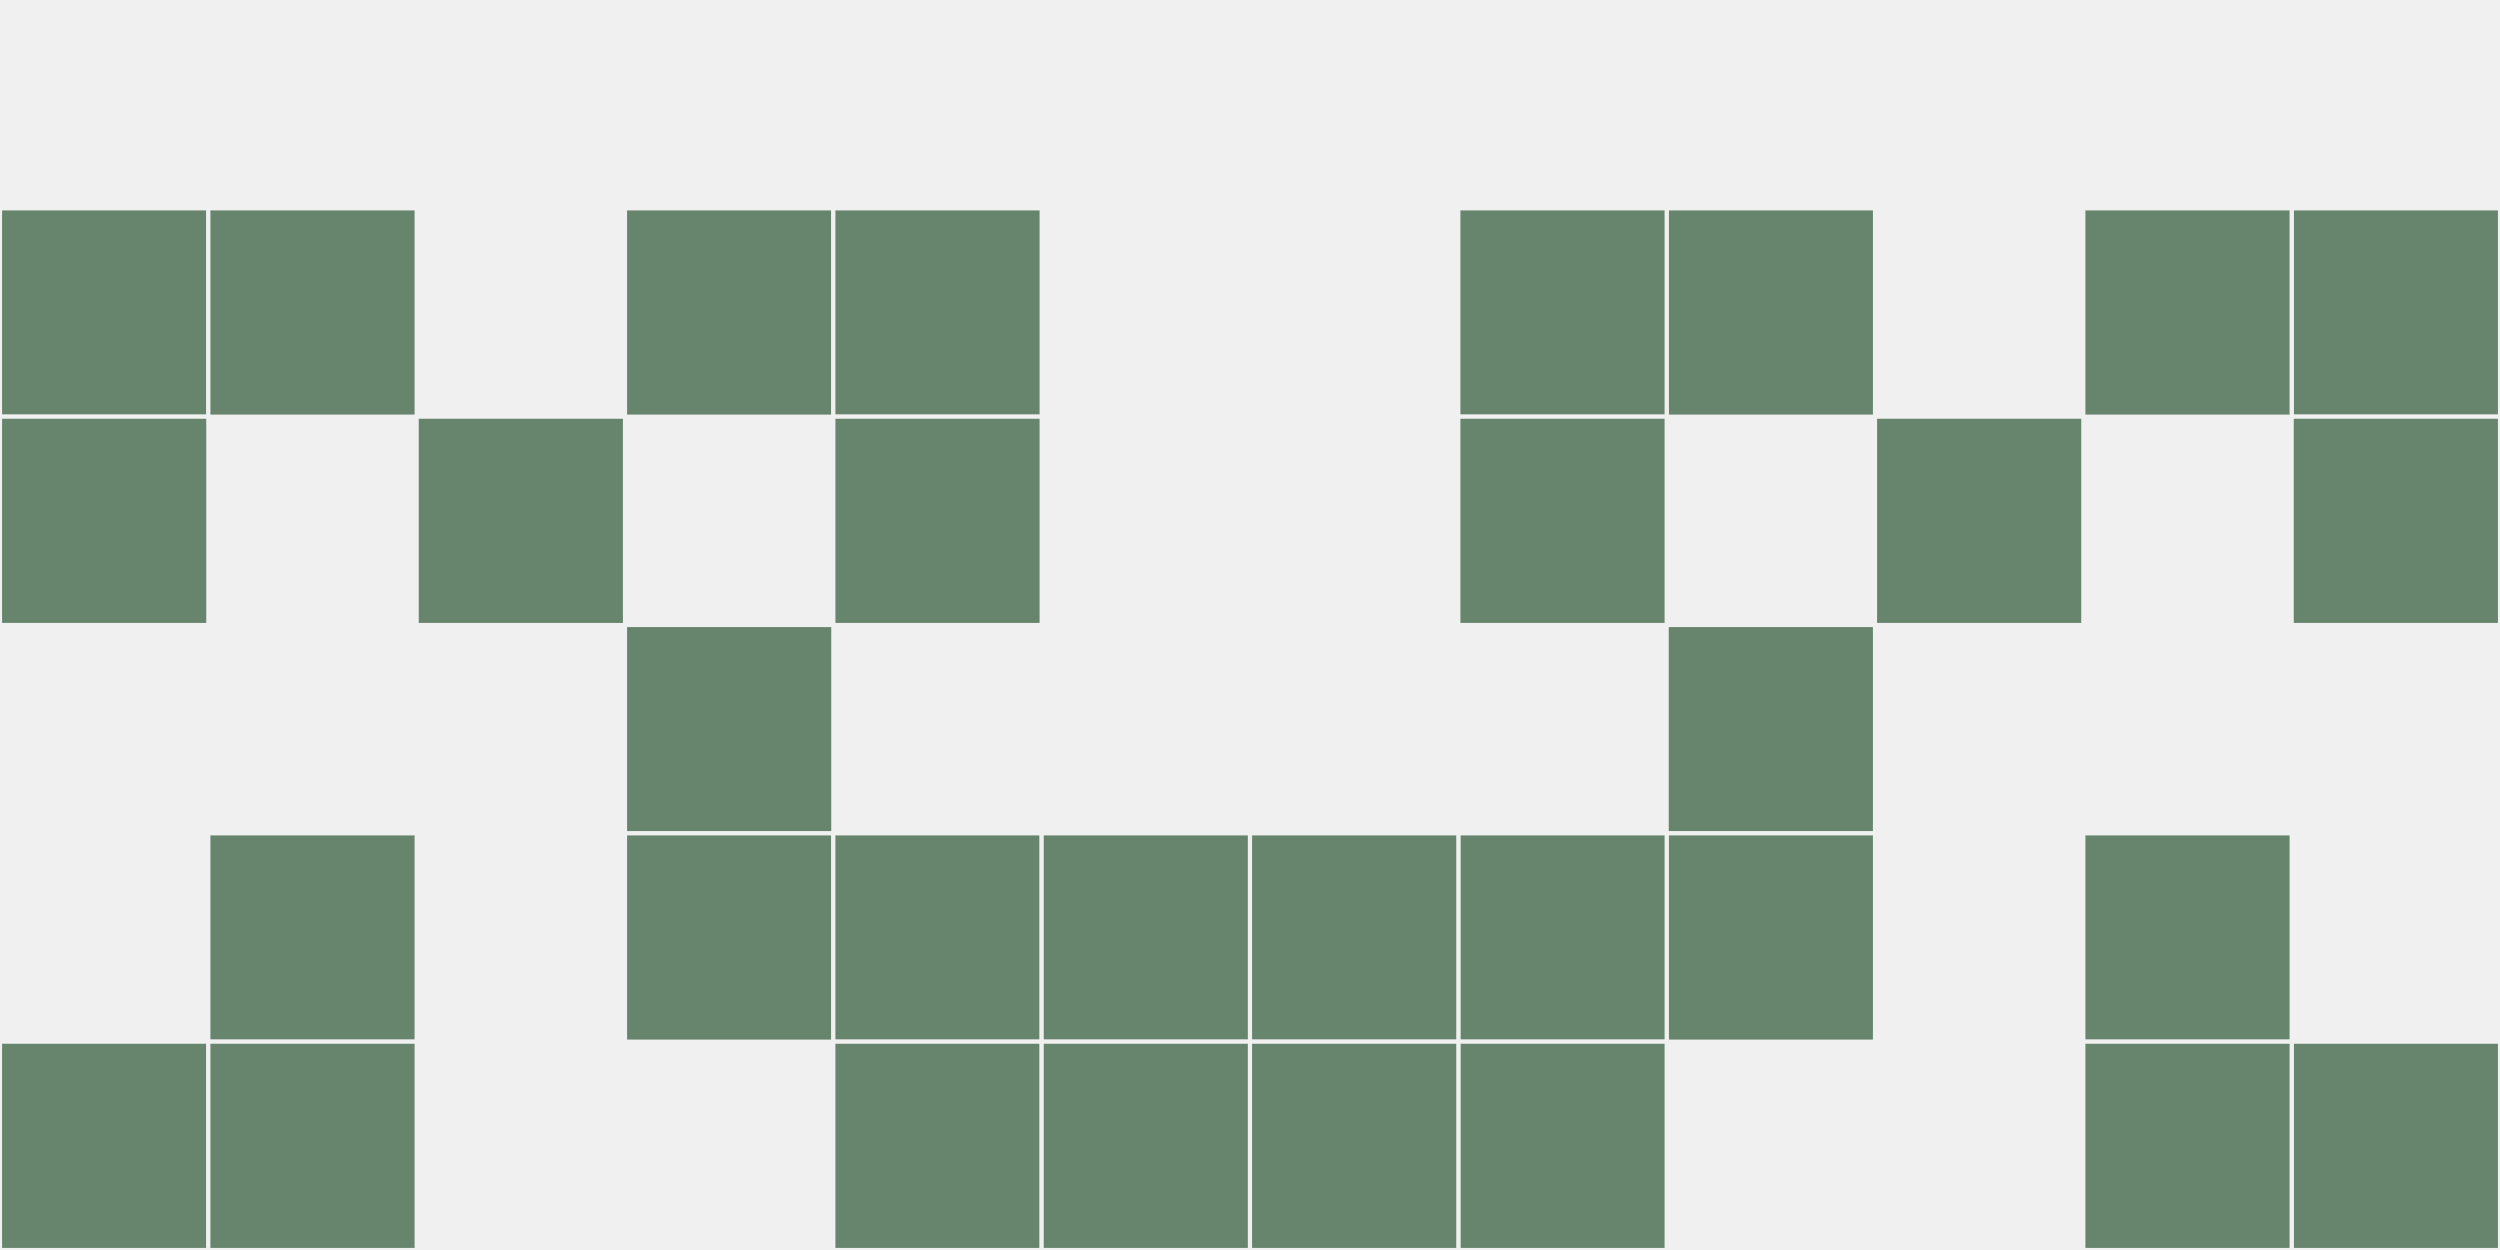 <?xml version="1.0"?>
    <svg width="12" height="6"
        viewBox="0 0 12 6"
        viewport-fill="red"
        xmlns="http://www.w3.org/2000/svg">
    <rect x="0" y="0" width="12" height="6" fill="#f0f0f0"/>
    <rect x="0" y="1" width="1" height="1" fill="#67856d" stroke="#f0f0f0" stroke-width="0.02"/><rect x="11" y="1" width="1" height="1" fill="#67856d" stroke="#f0f0f0" stroke-width="0.02"/><rect x="0" y="2" width="1" height="1" fill="#67856d" stroke="#f0f0f0" stroke-width="0.02"/><rect x="11" y="2" width="1" height="1" fill="#67856d" stroke="#f0f0f0" stroke-width="0.02"/><rect x="0" y="5" width="1" height="1" fill="#67856d" stroke="#f0f0f0" stroke-width="0.02"/><rect x="11" y="5" width="1" height="1" fill="#67856d" stroke="#f0f0f0" stroke-width="0.02"/><rect x="1" y="1" width="1" height="1" fill="#67856d" stroke="#f0f0f0" stroke-width="0.02"/><rect x="10" y="1" width="1" height="1" fill="#67856d" stroke="#f0f0f0" stroke-width="0.02"/><rect x="1" y="4" width="1" height="1" fill="#67856d" stroke="#f0f0f0" stroke-width="0.02"/><rect x="10" y="4" width="1" height="1" fill="#67856d" stroke="#f0f0f0" stroke-width="0.02"/><rect x="1" y="5" width="1" height="1" fill="#67856d" stroke="#f0f0f0" stroke-width="0.02"/><rect x="10" y="5" width="1" height="1" fill="#67856d" stroke="#f0f0f0" stroke-width="0.02"/><rect x="2" y="2" width="1" height="1" fill="#67856d" stroke="#f0f0f0" stroke-width="0.02"/><rect x="9" y="2" width="1" height="1" fill="#67856d" stroke="#f0f0f0" stroke-width="0.02"/><rect x="3" y="1" width="1" height="1" fill="#67856d" stroke="#f0f0f0" stroke-width="0.02"/><rect x="8" y="1" width="1" height="1" fill="#67856d" stroke="#f0f0f0" stroke-width="0.02"/><rect x="3" y="3" width="1" height="1" fill="#67856d" stroke="#f0f0f0" stroke-width="0.02"/><rect x="8" y="3" width="1" height="1" fill="#67856d" stroke="#f0f0f0" stroke-width="0.02"/><rect x="3" y="4" width="1" height="1" fill="#67856d" stroke="#f0f0f0" stroke-width="0.02"/><rect x="8" y="4" width="1" height="1" fill="#67856d" stroke="#f0f0f0" stroke-width="0.02"/><rect x="4" y="1" width="1" height="1" fill="#67856d" stroke="#f0f0f0" stroke-width="0.02"/><rect x="7" y="1" width="1" height="1" fill="#67856d" stroke="#f0f0f0" stroke-width="0.02"/><rect x="4" y="2" width="1" height="1" fill="#67856d" stroke="#f0f0f0" stroke-width="0.02"/><rect x="7" y="2" width="1" height="1" fill="#67856d" stroke="#f0f0f0" stroke-width="0.02"/><rect x="4" y="4" width="1" height="1" fill="#67856d" stroke="#f0f0f0" stroke-width="0.02"/><rect x="7" y="4" width="1" height="1" fill="#67856d" stroke="#f0f0f0" stroke-width="0.02"/><rect x="4" y="5" width="1" height="1" fill="#67856d" stroke="#f0f0f0" stroke-width="0.02"/><rect x="7" y="5" width="1" height="1" fill="#67856d" stroke="#f0f0f0" stroke-width="0.02"/><rect x="5" y="4" width="1" height="1" fill="#67856d" stroke="#f0f0f0" stroke-width="0.02"/><rect x="6" y="4" width="1" height="1" fill="#67856d" stroke="#f0f0f0" stroke-width="0.02"/><rect x="5" y="5" width="1" height="1" fill="#67856d" stroke="#f0f0f0" stroke-width="0.02"/><rect x="6" y="5" width="1" height="1" fill="#67856d" stroke="#f0f0f0" stroke-width="0.02"/>
    </svg>